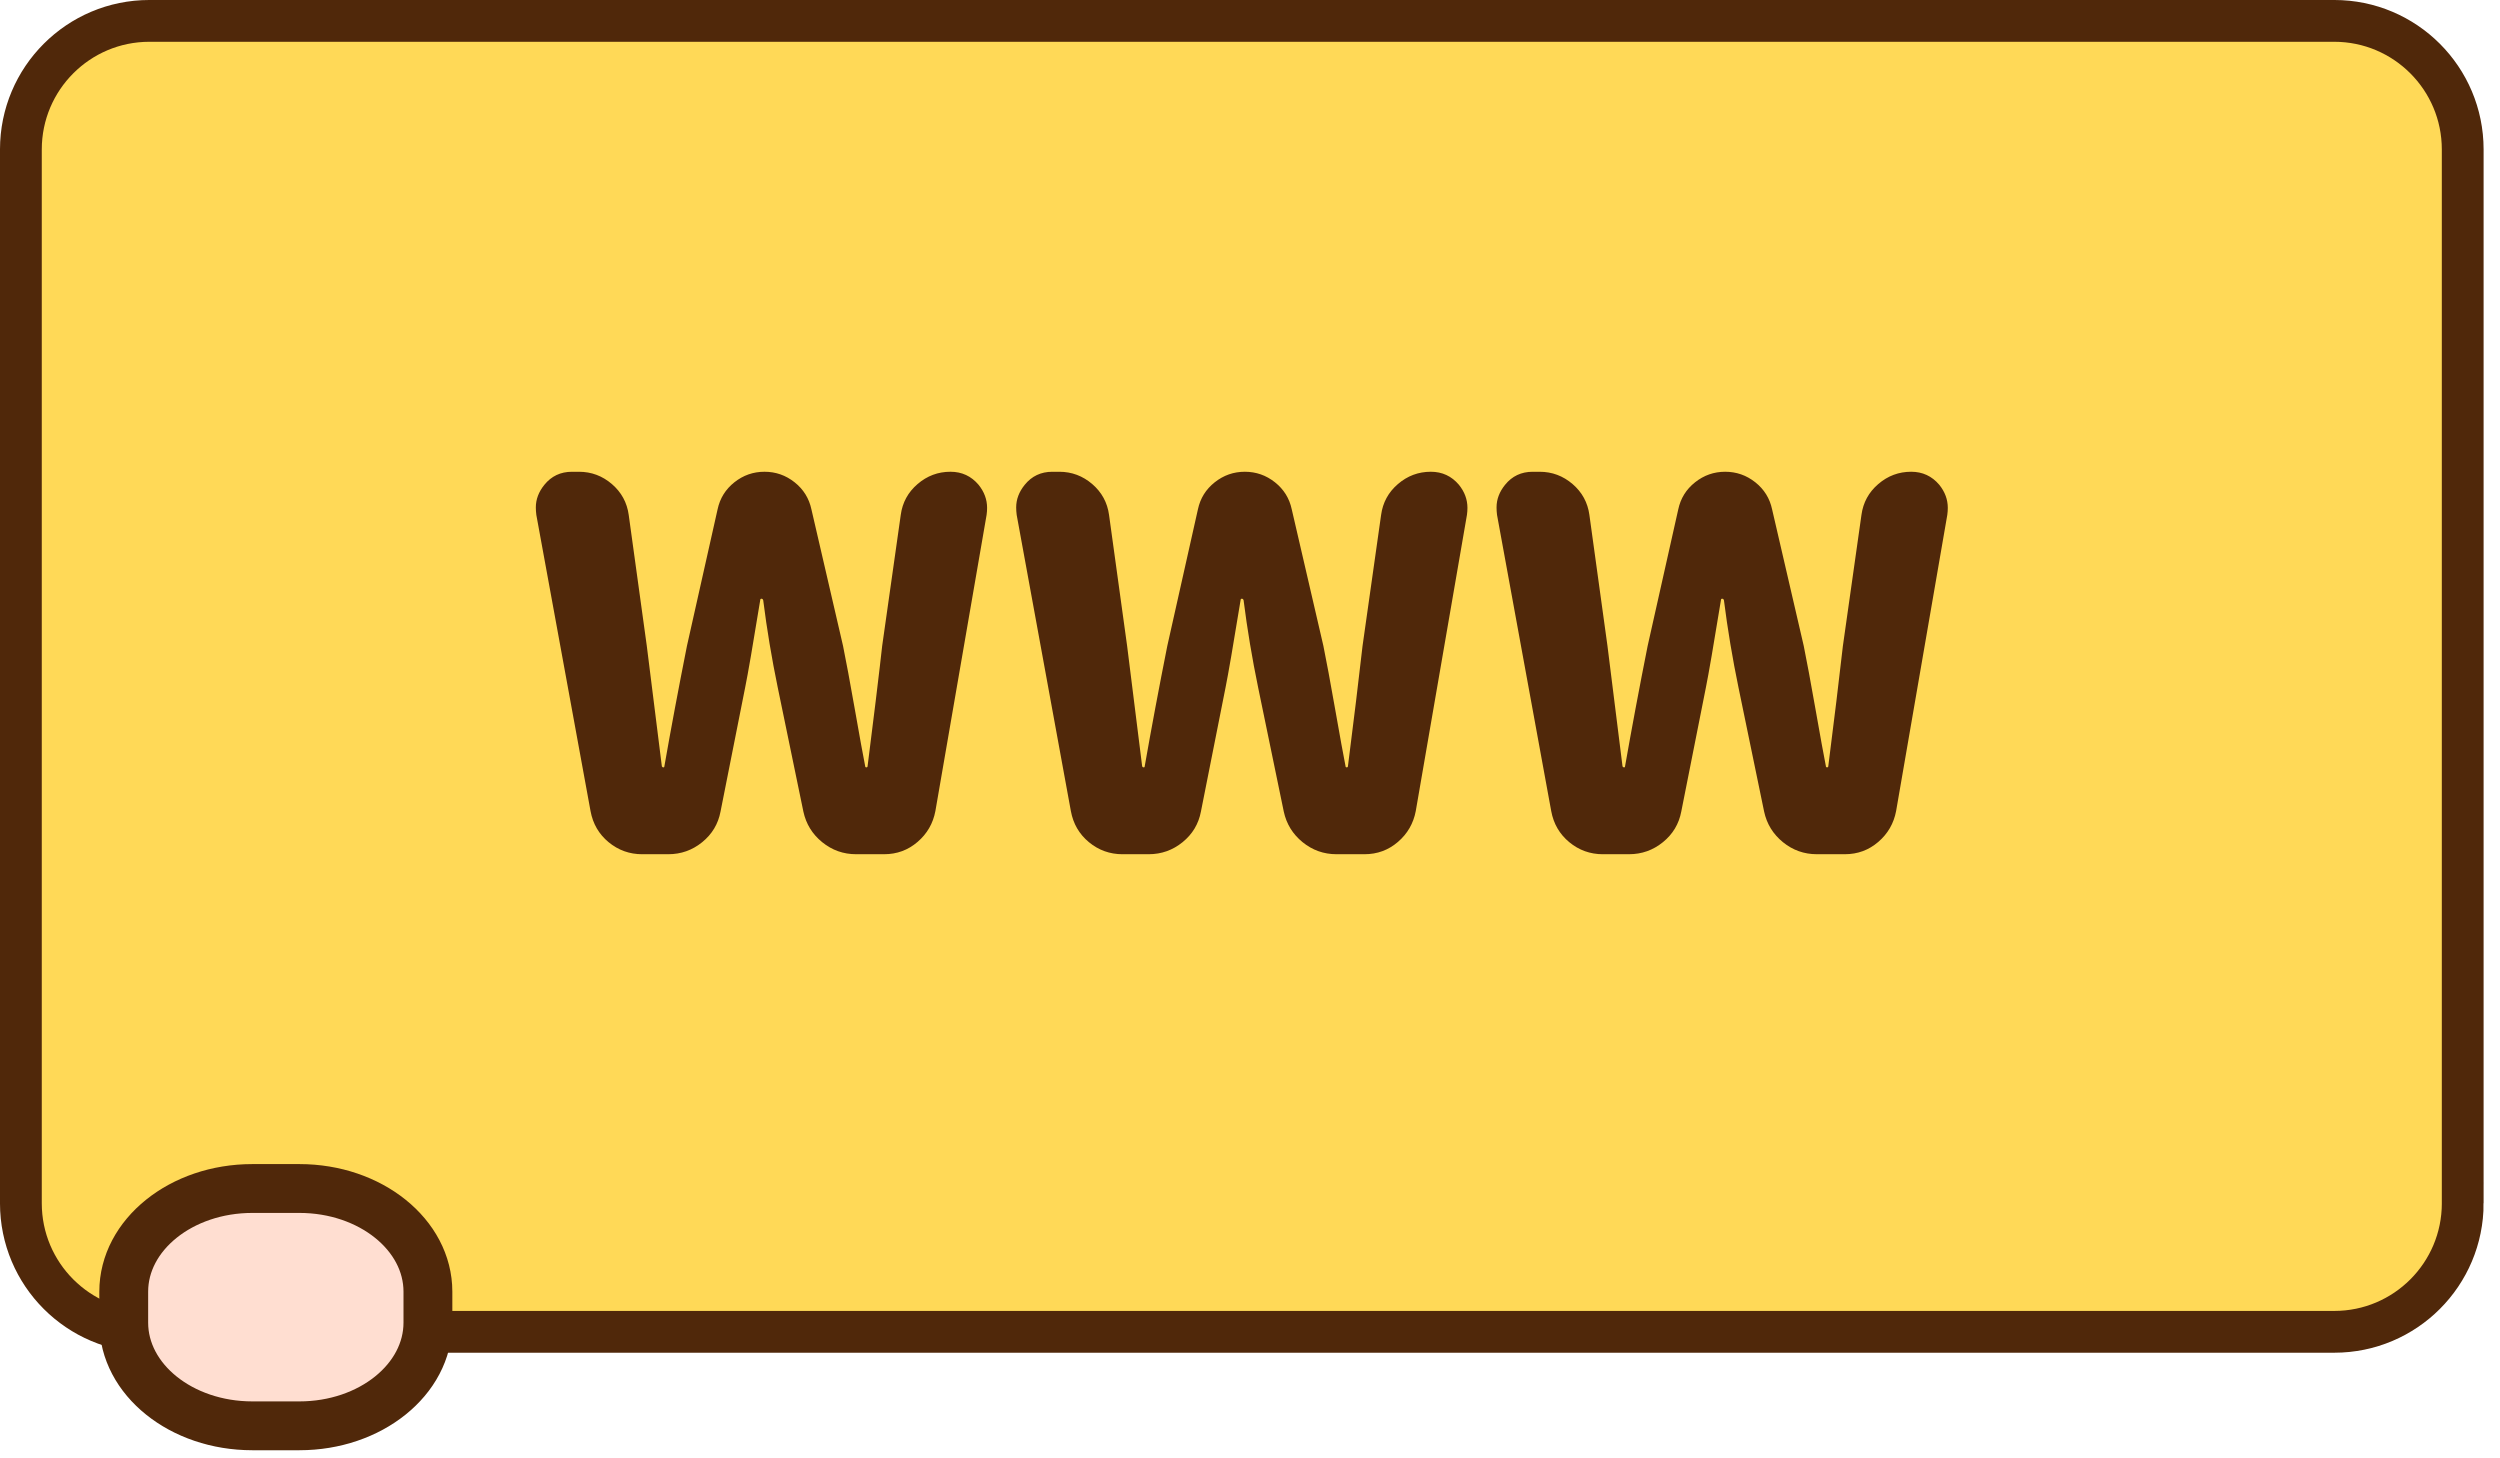 <?xml version="1.0" encoding="utf-8"?>
<!-- Generator: Adobe Illustrator 16.0.0, SVG Export Plug-In . SVG Version: 6.00 Build 0)  -->
<!DOCTYPE svg PUBLIC "-//W3C//DTD SVG 1.1 Tiny//EN" "http://www.w3.org/Graphics/SVG/1.1/DTD/svg11-tiny.dtd">
<svg version="1.1" baseProfile="tiny" id="圖層_1"
	 xmlns="http://www.w3.org/2000/svg" xmlns:xlink="http://www.w3.org/1999/xlink" x="0px" y="0px" width="144px" height="84px"
	 viewBox="0 0 144 84" xml:space="preserve">
<g id="girlhand2">
	<g>
		<path fill="#FFD957" stroke="#50280A" stroke-width="2.407" stroke-miterlimit="10" d="M141.853,69.308
			c0,4.09-3.313,7.405-7.4,7.405H8.605c-4.088,0-7.402-3.315-7.402-7.405V8.608c0-4.088,3.314-7.405,7.402-7.405h125.847
			c4.087,0,7.4,3.316,7.4,7.405V69.308z"/>
		<g>
			<path fill="#50280A" d="M36.993,49.204c-0.732,0-1.378-0.232-1.937-0.694s-0.906-1.06-1.041-1.792L30.893,29.66
				c-0.02-0.154-0.029-0.299-0.029-0.434c0-0.462,0.164-0.896,0.492-1.301c0.405-0.501,0.935-0.751,1.59-0.751h0.405
				c0.713,0,1.344,0.236,1.894,0.708c0.549,0.473,0.872,1.065,0.969,1.778l1.041,7.545l0.868,6.938
				c0.019,0.039,0.048,0.059,0.086,0.059s0.058-0.02,0.058-0.059c0.385-2.197,0.819-4.509,1.301-6.938l1.764-7.864
				c0.135-0.636,0.458-1.156,0.968-1.561s1.089-0.607,1.735-0.607c0.646,0,1.224,0.202,1.734,0.607s0.833,0.925,0.969,1.561
				l1.821,7.864c0.173,0.849,0.4,2.067,0.68,3.657c0.279,1.59,0.477,2.674,0.592,3.252c0,0.058,0.024,0.087,0.072,0.087
				c0.048,0,0.072-0.029,0.072-0.087c0.116-0.886,0.27-2.125,0.463-3.715c0.192-1.59,0.318-2.655,0.375-3.195l1.07-7.545
				c0.096-0.713,0.419-1.306,0.969-1.778c0.549-0.472,1.18-0.708,1.894-0.708c0.655,0,1.195,0.25,1.619,0.751
				c0.327,0.405,0.491,0.848,0.491,1.33c0,0.135-0.01,0.27-0.029,0.405l-2.949,17.058c-0.135,0.713-0.477,1.306-1.026,1.777
				c-0.549,0.473-1.19,0.709-1.923,0.709H49.31c-0.733,0-1.383-0.232-1.952-0.694c-0.569-0.462-0.93-1.05-1.084-1.764l-1.475-7.141
				c-0.347-1.677-0.626-3.354-0.838-5.031c-0.02-0.058-0.053-0.087-0.101-0.087c-0.048,0-0.072,0.029-0.072,0.087
				c-0.424,2.602-0.713,4.279-0.868,5.031l-1.417,7.141c-0.135,0.714-0.487,1.302-1.055,1.764c-0.569,0.462-1.219,0.694-1.952,0.694
				H36.993z"/>
			<path fill="#50280A" d="M64.661,49.204c-0.733,0-1.379-0.232-1.938-0.694s-0.906-1.06-1.041-1.792L58.561,29.66
				c-0.02-0.154-0.029-0.299-0.029-0.434c0-0.462,0.164-0.896,0.492-1.301c0.405-0.501,0.935-0.751,1.59-0.751h0.405
				c0.712,0,1.344,0.236,1.894,0.708c0.549,0.473,0.871,1.065,0.968,1.778l1.041,7.545l0.867,6.938
				c0.02,0.039,0.048,0.059,0.087,0.059c0.038,0,0.058-0.02,0.058-0.059c0.386-2.197,0.819-4.509,1.302-6.938l1.763-7.864
				c0.135-0.636,0.458-1.156,0.969-1.561s1.089-0.607,1.734-0.607s1.225,0.202,1.735,0.607c0.51,0.405,0.833,0.925,0.968,1.561
				l1.822,7.864c0.173,0.849,0.399,2.067,0.679,3.657c0.279,1.59,0.478,2.674,0.593,3.252c0,0.058,0.024,0.087,0.072,0.087
				s0.072-0.029,0.072-0.087c0.116-0.886,0.27-2.125,0.463-3.715c0.192-1.59,0.318-2.655,0.376-3.195l1.069-7.545
				c0.097-0.713,0.419-1.306,0.969-1.778c0.549-0.472,1.181-0.708,1.894-0.708c0.655,0,1.194,0.25,1.619,0.751
				c0.327,0.405,0.491,0.848,0.491,1.33c0,0.135-0.01,0.27-0.029,0.405l-2.948,17.058c-0.135,0.713-0.478,1.306-1.026,1.777
				c-0.55,0.473-1.19,0.709-1.923,0.709h-1.619c-0.732,0-1.383-0.232-1.951-0.694s-0.93-1.05-1.084-1.764l-1.475-7.141
				c-0.347-1.677-0.627-3.354-0.839-5.031c-0.019-0.058-0.053-0.087-0.101-0.087c-0.049,0-0.072,0.029-0.072,0.087
				c-0.425,2.602-0.714,4.279-0.867,5.031l-1.417,7.141c-0.135,0.714-0.487,1.302-1.056,1.764s-1.219,0.694-1.951,0.694H64.661z"/>
			<path fill="#50280A" d="M92.329,49.204c-0.733,0-1.379-0.232-1.938-0.694s-0.906-1.06-1.041-1.792L86.229,29.66
				c-0.02-0.154-0.028-0.299-0.028-0.434c0-0.462,0.163-0.896,0.491-1.301c0.404-0.501,0.935-0.751,1.59-0.751h0.405
				c0.712,0,1.344,0.236,1.894,0.708c0.549,0.473,0.871,1.065,0.968,1.778l1.041,7.545l0.867,6.938
				c0.02,0.039,0.048,0.059,0.087,0.059c0.038,0,0.058-0.02,0.058-0.059c0.386-2.197,0.819-4.509,1.302-6.938l1.763-7.864
				c0.135-0.636,0.458-1.156,0.969-1.561s1.089-0.607,1.734-0.607s1.225,0.202,1.735,0.607c0.51,0.405,0.833,0.925,0.968,1.561
				l1.822,7.864c0.173,0.849,0.399,2.067,0.679,3.657c0.279,1.59,0.478,2.674,0.593,3.252c0,0.058,0.024,0.087,0.072,0.087
				s0.072-0.029,0.072-0.087c0.116-0.886,0.27-2.125,0.463-3.715c0.192-1.59,0.318-2.655,0.376-3.195l1.069-7.545
				c0.097-0.713,0.419-1.306,0.969-1.778c0.549-0.472,1.181-0.708,1.894-0.708c0.655,0,1.194,0.25,1.619,0.751
				c0.327,0.405,0.491,0.848,0.491,1.33c0,0.135-0.01,0.27-0.029,0.405l-2.948,17.058c-0.135,0.713-0.478,1.306-1.026,1.777
				c-0.55,0.473-1.19,0.709-1.923,0.709h-1.619c-0.732,0-1.383-0.232-1.951-0.694s-0.93-1.05-1.084-1.764l-1.475-7.141
				c-0.347-1.677-0.627-3.354-0.839-5.031c-0.019-0.058-0.053-0.087-0.101-0.087c-0.049,0-0.072,0.029-0.072,0.087
				c-0.425,2.602-0.714,4.279-0.867,5.031l-1.417,7.141c-0.135,0.714-0.487,1.302-1.056,1.764s-1.219,0.694-1.951,0.694H92.329z"/>
		</g>
	</g>
	<path fill="#FFDED1" stroke="#50280A" stroke-width="2.813" stroke-miterlimit="10" d="M24.648,76.183
		c0,3.282-3.313,5.944-7.401,5.944h-2.716c-4.089,0-7.404-2.662-7.404-5.944v-1.783c0-3.279,3.315-5.942,7.404-5.942h2.716
		c4.088,0,7.401,2.663,7.401,5.942V76.183z"/>
</g>
</svg>
